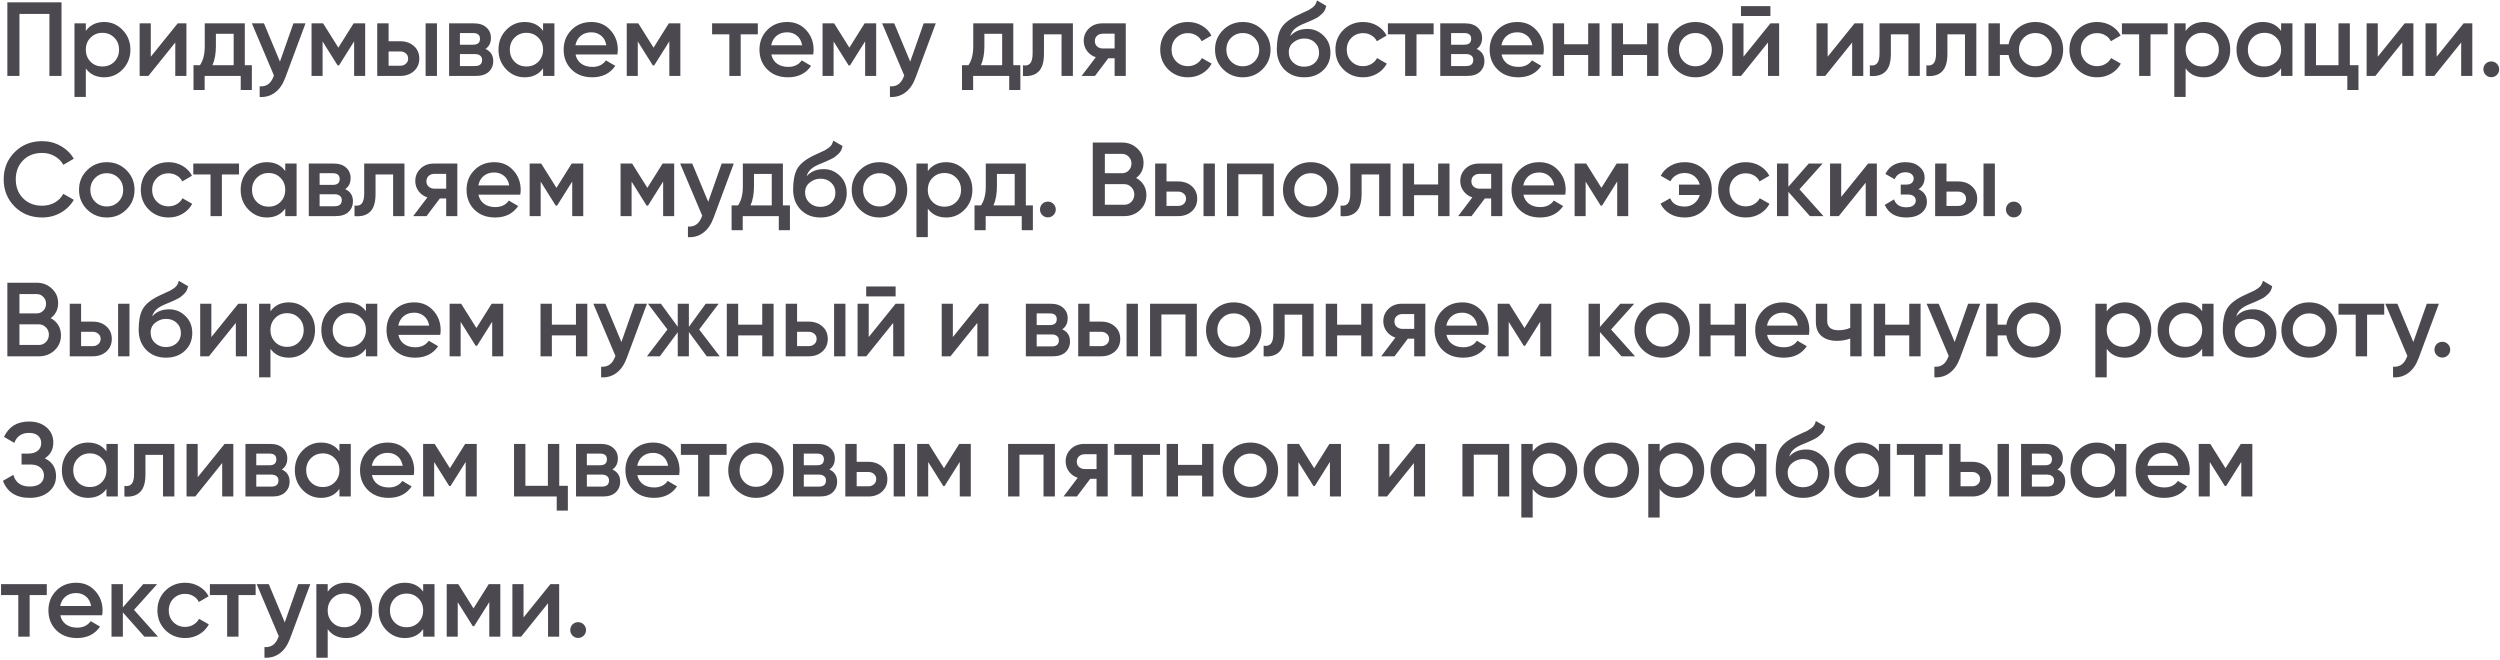 <?xml version="1.0" encoding="UTF-8"?> <svg xmlns="http://www.w3.org/2000/svg" width="428" height="113" viewBox="0 0 428 113" fill="none"> <path d="M10.53 0.4V13H8.46V2.38H3.33V13H1.26V0.4H10.53ZM17.843 3.766C19.079 3.766 20.135 4.228 21.011 5.152C21.887 6.064 22.325 7.18 22.325 8.5C22.325 9.832 21.887 10.954 21.011 11.866C20.135 12.778 19.079 13.234 17.843 13.234C16.475 13.234 15.425 12.73 14.693 11.722V16.6H12.749V4H14.693V5.296C15.425 4.276 16.475 3.766 17.843 3.766ZM15.503 10.57C16.043 11.11 16.721 11.38 17.537 11.38C18.353 11.38 19.031 11.11 19.571 10.57C20.111 10.018 20.381 9.328 20.381 8.5C20.381 7.672 20.111 6.988 19.571 6.448C19.031 5.896 18.353 5.62 17.537 5.62C16.721 5.62 16.043 5.896 15.503 6.448C14.963 6.988 14.693 7.672 14.693 8.5C14.693 9.328 14.963 10.018 15.503 10.57ZM30.423 4H31.917V13H30.009V7.276L25.401 13H23.907V4H25.815V9.706L30.423 4ZM41.912 11.164H43.118V15.412H41.21V13H35.036V15.412H33.128V11.164H34.226C34.778 10.384 35.054 9.298 35.054 7.906V4H41.912V11.164ZM36.368 11.164H40.004V5.782H36.962V7.906C36.962 9.19 36.764 10.276 36.368 11.164ZM50.232 4H52.302L48.846 13.288C48.426 14.428 47.838 15.28 47.082 15.844C46.326 16.408 45.45 16.66 44.454 16.6V14.782C45.066 14.818 45.558 14.692 45.93 14.404C46.314 14.128 46.62 13.678 46.848 13.054L46.902 12.928L43.122 4H45.192L47.928 10.552L50.232 4ZM62.517 4V13H60.627V7.078L58.035 11.2H57.801L55.227 7.096V13H53.337V4H55.318L57.928 8.158L60.538 4H62.517ZM68.507 7.06C69.467 7.06 70.253 7.336 70.865 7.888C71.477 8.428 71.783 9.142 71.783 10.03C71.783 10.906 71.477 11.62 70.865 12.172C70.253 12.724 69.467 13 68.507 13H64.583V4H66.527V7.06H68.507ZM72.863 4H74.807V13H72.863V4ZM68.525 11.254C68.909 11.254 69.227 11.14 69.479 10.912C69.743 10.684 69.875 10.39 69.875 10.03C69.875 9.658 69.743 9.364 69.479 9.148C69.227 8.92 68.909 8.806 68.525 8.806H66.527V11.254H68.525ZM83.112 8.374C84 8.782 84.444 9.472 84.444 10.444C84.444 11.2 84.186 11.818 83.67 12.298C83.166 12.766 82.44 13 81.492 13H76.884V4H81.132C82.056 4 82.77 4.234 83.274 4.702C83.79 5.158 84.048 5.752 84.048 6.484C84.048 7.336 83.736 7.966 83.112 8.374ZM80.988 5.656H78.738V7.654H80.988C81.78 7.654 82.176 7.318 82.176 6.646C82.176 5.986 81.78 5.656 80.988 5.656ZM81.312 11.308C82.128 11.308 82.536 10.954 82.536 10.246C82.536 9.934 82.428 9.694 82.212 9.526C81.996 9.346 81.696 9.256 81.312 9.256H78.738V11.308H81.312ZM92.972 4H94.916V13H92.972V11.704C92.24 12.724 91.19 13.234 89.822 13.234C88.586 13.234 87.53 12.778 86.654 11.866C85.778 10.942 85.34 9.82 85.34 8.5C85.34 7.168 85.778 6.046 86.654 5.134C87.53 4.222 88.586 3.766 89.822 3.766C91.19 3.766 92.24 4.27 92.972 5.278V4ZM88.094 10.57C88.634 11.11 89.312 11.38 90.128 11.38C90.944 11.38 91.622 11.11 92.162 10.57C92.702 10.018 92.972 9.328 92.972 8.5C92.972 7.672 92.702 6.988 92.162 6.448C91.622 5.896 90.944 5.62 90.128 5.62C89.312 5.62 88.634 5.896 88.094 6.448C87.554 6.988 87.284 7.672 87.284 8.5C87.284 9.328 87.554 10.018 88.094 10.57ZM98.532 9.328C98.676 10.012 99.006 10.54 99.522 10.912C100.038 11.272 100.668 11.452 101.412 11.452C102.444 11.452 103.218 11.08 103.734 10.336L105.336 11.272C104.448 12.58 103.134 13.234 101.394 13.234C99.93 13.234 98.748 12.79 97.848 11.902C96.948 11.002 96.498 9.868 96.498 8.5C96.498 7.156 96.942 6.034 97.83 5.134C98.718 4.222 99.858 3.766 101.25 3.766C102.57 3.766 103.65 4.228 104.49 5.152C105.342 6.076 105.768 7.198 105.768 8.518C105.768 8.722 105.744 8.992 105.696 9.328H98.532ZM98.514 7.744H103.806C103.674 7.012 103.368 6.46 102.888 6.088C102.42 5.716 101.868 5.53 101.232 5.53C100.512 5.53 99.912 5.728 99.432 6.124C98.952 6.52 98.646 7.06 98.514 7.744ZM116.479 4V13H114.589V7.078L111.997 11.2H111.763L109.189 7.096V13H107.299V4H109.279L111.889 8.158L114.499 4H116.479ZM129.741 4V5.872H126.807V13H124.863V5.872H121.911V4H129.741ZM132.054 9.328C132.198 10.012 132.528 10.54 133.044 10.912C133.56 11.272 134.19 11.452 134.934 11.452C135.966 11.452 136.74 11.08 137.256 10.336L138.858 11.272C137.97 12.58 136.656 13.234 134.916 13.234C133.452 13.234 132.27 12.79 131.37 11.902C130.47 11.002 130.02 9.868 130.02 8.5C130.02 7.156 130.464 6.034 131.352 5.134C132.24 4.222 133.38 3.766 134.772 3.766C136.092 3.766 137.172 4.228 138.012 5.152C138.864 6.076 139.29 7.198 139.29 8.518C139.29 8.722 139.266 8.992 139.218 9.328H132.054ZM132.036 7.744H137.328C137.196 7.012 136.89 6.46 136.41 6.088C135.942 5.716 135.39 5.53 134.754 5.53C134.034 5.53 133.434 5.728 132.954 6.124C132.474 6.52 132.168 7.06 132.036 7.744ZM150.001 4V13H148.111V7.078L145.519 11.2H145.285L142.711 7.096V13H140.821V4H142.801L145.411 8.158L148.021 4H150.001ZM158.133 4H160.203L156.747 13.288C156.327 14.428 155.739 15.28 154.983 15.844C154.227 16.408 153.351 16.66 152.355 16.6V14.782C152.967 14.818 153.459 14.692 153.831 14.404C154.215 14.128 154.521 13.678 154.749 13.054L154.803 12.928L151.023 4H153.093L155.829 10.552L158.133 4ZM173.478 11.164H174.684V15.412H172.776V13H166.602V15.412H164.694V11.164H165.792C166.344 10.384 166.62 9.298 166.62 7.906V4H173.478V11.164ZM167.934 11.164H171.57V5.782H168.528V7.906C168.528 9.19 168.33 10.276 167.934 11.164ZM183.679 4V13H181.735V5.872H178.729V9.22C178.729 10.648 178.417 11.662 177.793 12.262C177.169 12.862 176.281 13.108 175.129 13V11.182C175.681 11.278 176.095 11.164 176.371 10.84C176.647 10.516 176.785 9.946 176.785 9.13V4H183.679ZM192.731 4V13H190.823V9.976H189.743L187.457 13H185.171L187.601 9.796C186.977 9.592 186.473 9.232 186.089 8.716C185.717 8.2 185.531 7.624 185.531 6.988C185.531 6.16 185.825 5.458 186.413 4.882C187.013 4.294 187.781 4 188.717 4H192.731ZM188.825 8.302H190.823V5.764H188.825C188.429 5.764 188.099 5.878 187.835 6.106C187.571 6.334 187.439 6.646 187.439 7.042C187.439 7.426 187.571 7.732 187.835 7.96C188.099 8.188 188.429 8.302 188.825 8.302ZM203.381 13.234C202.025 13.234 200.891 12.778 199.979 11.866C199.079 10.954 198.629 9.832 198.629 8.5C198.629 7.156 199.079 6.034 199.979 5.134C200.891 4.222 202.025 3.766 203.381 3.766C204.257 3.766 205.055 3.976 205.775 4.396C206.495 4.816 207.035 5.38 207.395 6.088L205.721 7.06C205.517 6.628 205.205 6.292 204.785 6.052C204.377 5.8 203.903 5.674 203.363 5.674C202.571 5.674 201.905 5.944 201.365 6.484C200.837 7.024 200.573 7.696 200.573 8.5C200.573 9.304 200.837 9.976 201.365 10.516C201.905 11.056 202.571 11.326 203.363 11.326C203.891 11.326 204.365 11.2 204.785 10.948C205.217 10.696 205.541 10.36 205.757 9.94L207.431 10.894C207.047 11.614 206.495 12.184 205.775 12.604C205.055 13.024 204.257 13.234 203.381 13.234ZM212.764 13.234C211.444 13.234 210.322 12.778 209.398 11.866C208.474 10.954 208.012 9.832 208.012 8.5C208.012 7.168 208.474 6.046 209.398 5.134C210.322 4.222 211.444 3.766 212.764 3.766C214.096 3.766 215.218 4.222 216.13 5.134C217.054 6.046 217.516 7.168 217.516 8.5C217.516 9.832 217.054 10.954 216.13 11.866C215.218 12.778 214.096 13.234 212.764 13.234ZM210.766 10.534C211.306 11.074 211.972 11.344 212.764 11.344C213.556 11.344 214.222 11.074 214.762 10.534C215.302 9.994 215.572 9.316 215.572 8.5C215.572 7.684 215.302 7.006 214.762 6.466C214.222 5.926 213.556 5.656 212.764 5.656C211.972 5.656 211.306 5.926 210.766 6.466C210.226 7.006 209.956 7.684 209.956 8.5C209.956 9.316 210.226 9.994 210.766 10.534ZM223.27 13.234C221.89 13.234 220.762 12.79 219.886 11.902C219.022 11.002 218.59 9.856 218.59 8.464C218.59 6.94 218.818 5.764 219.274 4.936C219.73 4.096 220.654 3.334 222.046 2.65C222.274 2.542 222.61 2.386 223.054 2.182C223.51 1.978 223.822 1.834 223.99 1.75C224.158 1.654 224.368 1.522 224.62 1.354C224.872 1.174 225.058 0.988 225.178 0.796C225.298 0.592 225.394 0.352 225.466 0.076L227.05 0.994C227.002 1.258 226.924 1.504 226.816 1.732C226.708 1.948 226.552 2.152 226.348 2.344C226.144 2.536 225.964 2.692 225.808 2.812C225.664 2.932 225.418 3.076 225.07 3.244C224.722 3.412 224.464 3.532 224.296 3.604C224.14 3.676 223.84 3.802 223.396 3.982C222.604 4.294 222.022 4.618 221.65 4.954C221.29 5.278 221.038 5.686 220.894 6.178C221.614 5.362 222.592 4.954 223.828 4.954C224.884 4.954 225.802 5.332 226.582 6.088C227.374 6.844 227.77 7.822 227.77 9.022C227.77 10.246 227.35 11.254 226.51 12.046C225.682 12.838 224.602 13.234 223.27 13.234ZM223.252 11.416C224.008 11.416 224.626 11.194 225.106 10.75C225.586 10.294 225.826 9.718 225.826 9.022C225.826 8.314 225.586 7.732 225.106 7.276C224.638 6.82 224.026 6.592 223.27 6.592C222.598 6.592 221.992 6.808 221.452 7.24C220.912 7.66 220.642 8.224 220.642 8.932C220.642 9.652 220.894 10.246 221.398 10.714C221.902 11.182 222.52 11.416 223.252 11.416ZM233.374 13.234C232.018 13.234 230.884 12.778 229.972 11.866C229.072 10.954 228.622 9.832 228.622 8.5C228.622 7.156 229.072 6.034 229.972 5.134C230.884 4.222 232.018 3.766 233.374 3.766C234.25 3.766 235.048 3.976 235.768 4.396C236.488 4.816 237.028 5.38 237.388 6.088L235.714 7.06C235.51 6.628 235.198 6.292 234.778 6.052C234.37 5.8 233.896 5.674 233.356 5.674C232.564 5.674 231.898 5.944 231.358 6.484C230.83 7.024 230.566 7.696 230.566 8.5C230.566 9.304 230.83 9.976 231.358 10.516C231.898 11.056 232.564 11.326 233.356 11.326C233.884 11.326 234.358 11.2 234.778 10.948C235.21 10.696 235.534 10.36 235.75 9.94L237.424 10.894C237.04 11.614 236.488 12.184 235.768 12.604C235.048 13.024 234.25 13.234 233.374 13.234ZM245.438 4V5.872H242.504V13H240.56V5.872H237.608V4H245.438ZM252.801 8.374C253.689 8.782 254.133 9.472 254.133 10.444C254.133 11.2 253.875 11.818 253.359 12.298C252.855 12.766 252.129 13 251.181 13H246.573V4H250.821C251.745 4 252.459 4.234 252.963 4.702C253.479 5.158 253.737 5.752 253.737 6.484C253.737 7.336 253.425 7.966 252.801 8.374ZM250.677 5.656H248.427V7.654H250.677C251.469 7.654 251.865 7.318 251.865 6.646C251.865 5.986 251.469 5.656 250.677 5.656ZM251.001 11.308C251.817 11.308 252.225 10.954 252.225 10.246C252.225 9.934 252.117 9.694 251.901 9.526C251.685 9.346 251.385 9.256 251.001 9.256H248.427V11.308H251.001ZM257.064 9.328C257.208 10.012 257.538 10.54 258.054 10.912C258.57 11.272 259.2 11.452 259.944 11.452C260.976 11.452 261.75 11.08 262.266 10.336L263.868 11.272C262.98 12.58 261.666 13.234 259.926 13.234C258.462 13.234 257.28 12.79 256.38 11.902C255.48 11.002 255.03 9.868 255.03 8.5C255.03 7.156 255.474 6.034 256.362 5.134C257.25 4.222 258.39 3.766 259.782 3.766C261.102 3.766 262.182 4.228 263.022 5.152C263.874 6.076 264.3 7.198 264.3 8.518C264.3 8.722 264.276 8.992 264.228 9.328L257.064 9.328ZM257.046 7.744L262.338 7.744C262.206 7.012 261.9 6.46 261.42 6.088C260.952 5.716 260.4 5.53 259.764 5.53C259.044 5.53 258.444 5.728 257.964 6.124C257.484 6.52 257.178 7.06 257.046 7.744ZM271.896 4H273.84V13H271.896V9.418H267.774V13H265.83V4H267.774V7.582H271.896V4ZM281.982 4H283.926V13H281.982V9.418H277.86V13H275.916V4H277.86V7.582H281.982V4ZM290.25 13.234C288.93 13.234 287.808 12.778 286.884 11.866C285.96 10.954 285.498 9.832 285.498 8.5C285.498 7.168 285.96 6.046 286.884 5.134C287.808 4.222 288.93 3.766 290.25 3.766C291.582 3.766 292.704 4.222 293.616 5.134C294.54 6.046 295.002 7.168 295.002 8.5C295.002 9.832 294.54 10.954 293.616 11.866C292.704 12.778 291.582 13.234 290.25 13.234ZM288.252 10.534C288.792 11.074 289.458 11.344 290.25 11.344C291.042 11.344 291.708 11.074 292.248 10.534C292.788 9.994 293.058 9.316 293.058 8.5C293.058 7.684 292.788 7.006 292.248 6.466C291.708 5.926 291.042 5.656 290.25 5.656C289.458 5.656 288.792 5.926 288.252 6.466C287.712 7.006 287.442 7.684 287.442 8.5C287.442 9.316 287.712 9.994 288.252 10.534ZM298.055 2.74V1.048H303.095V2.74H298.055ZM303.095 4H304.589V13H302.681V7.276L298.073 13H296.579V4H298.487V9.706L303.095 4ZM317.501 4H318.995V13H317.087V7.276L312.479 13H310.985V4H312.893V9.706L317.501 4ZM328.667 4V13H326.723V5.872H323.717V9.22C323.717 10.648 323.405 11.662 322.781 12.262C322.157 12.862 321.269 13.108 320.117 13V11.182C320.669 11.278 321.083 11.164 321.359 10.84C321.635 10.516 321.773 9.946 321.773 9.13V4H328.667ZM338.348 4V13H336.404V5.872H333.398V9.22C333.398 10.648 333.086 11.662 332.462 12.262C331.838 12.862 330.95 13.108 329.798 13V11.182C330.35 11.278 330.764 11.164 331.04 10.84C331.316 10.516 331.454 9.946 331.454 9.13V4H338.348ZM348.461 3.766C349.781 3.766 350.903 4.222 351.827 5.134C352.751 6.046 353.213 7.168 353.213 8.5C353.213 9.832 352.751 10.954 351.827 11.866C350.903 12.778 349.781 13.234 348.461 13.234C347.297 13.234 346.289 12.88 345.437 12.172C344.597 11.452 344.075 10.534 343.871 9.418H342.377V13H340.433V4H342.377V7.582H343.871C344.075 6.466 344.597 5.554 345.437 4.846C346.289 4.126 347.297 3.766 348.461 3.766ZM346.463 10.534C347.003 11.074 347.669 11.344 348.461 11.344C349.253 11.344 349.919 11.074 350.459 10.534C350.999 9.994 351.269 9.316 351.269 8.5C351.269 7.684 350.999 7.006 350.459 6.466C349.919 5.926 349.253 5.656 348.461 5.656C347.669 5.656 347.003 5.926 346.463 6.466C345.923 7.006 345.653 7.684 345.653 8.5C345.653 9.316 345.923 9.994 346.463 10.534ZM359.038 13.234C357.682 13.234 356.548 12.778 355.636 11.866C354.736 10.954 354.286 9.832 354.286 8.5C354.286 7.156 354.736 6.034 355.636 5.134C356.548 4.222 357.682 3.766 359.038 3.766C359.914 3.766 360.712 3.976 361.432 4.396C362.152 4.816 362.692 5.38 363.052 6.088L361.378 7.06C361.174 6.628 360.862 6.292 360.442 6.052C360.034 5.8 359.56 5.674 359.02 5.674C358.228 5.674 357.562 5.944 357.022 6.484C356.494 7.024 356.23 7.696 356.23 8.5C356.23 9.304 356.494 9.976 357.022 10.516C357.562 11.056 358.228 11.326 359.02 11.326C359.548 11.326 360.022 11.2 360.442 10.948C360.874 10.696 361.198 10.36 361.414 9.94L363.088 10.894C362.704 11.614 362.152 12.184 361.432 12.604C360.712 13.024 359.914 13.234 359.038 13.234ZM371.102 4V5.872H368.168V13H366.224V5.872H363.272V4H371.102ZM377.331 3.766C378.567 3.766 379.623 4.228 380.499 5.152C381.375 6.064 381.813 7.18 381.813 8.5C381.813 9.832 381.375 10.954 380.499 11.866C379.623 12.778 378.567 13.234 377.331 13.234C375.963 13.234 374.913 12.73 374.181 11.722V16.6H372.237V4H374.181V5.296C374.913 4.276 375.963 3.766 377.331 3.766ZM374.991 10.57C375.531 11.11 376.209 11.38 377.025 11.38C377.841 11.38 378.519 11.11 379.059 10.57C379.599 10.018 379.869 9.328 379.869 8.5C379.869 7.672 379.599 6.988 379.059 6.448C378.519 5.896 377.841 5.62 377.025 5.62C376.209 5.62 375.531 5.896 374.991 6.448C374.451 6.988 374.181 7.672 374.181 8.5C374.181 9.328 374.451 10.018 374.991 10.57ZM390.523 4H392.467V13H390.523V11.704C389.791 12.724 388.741 13.234 387.373 13.234C386.137 13.234 385.081 12.778 384.205 11.866C383.329 10.942 382.891 9.82 382.891 8.5C382.891 7.168 383.329 6.046 384.205 5.134C385.081 4.222 386.137 3.766 387.373 3.766C388.741 3.766 389.791 4.27 390.523 5.278V4ZM385.645 10.57C386.185 11.11 386.863 11.38 387.679 11.38C388.495 11.38 389.173 11.11 389.713 10.57C390.253 10.018 390.523 9.328 390.523 8.5C390.523 7.672 390.253 6.988 389.713 6.448C389.173 5.896 388.495 5.62 387.679 5.62C386.863 5.62 386.185 5.896 385.645 6.448C385.105 6.988 384.835 7.672 384.835 8.5C384.835 9.328 385.105 10.018 385.645 10.57ZM402.293 11.164H403.769V15.412H401.861V13H394.553V4H396.497V11.164H400.349V4H402.293V11.164ZM411.682 4H413.176V13H411.268V7.276L406.66 13H405.166V4H407.074V9.706L411.682 4ZM421.767 4H423.261V13H421.353V7.276L416.745 13H415.251V4H417.159V9.706L421.767 4ZM427.461 12.82C427.197 13.084 426.879 13.216 426.507 13.216C426.135 13.216 425.817 13.084 425.553 12.82C425.289 12.556 425.157 12.238 425.157 11.866C425.157 11.494 425.283 11.176 425.535 10.912C425.799 10.648 426.123 10.516 426.507 10.516C426.879 10.516 427.197 10.648 427.461 10.912C427.725 11.176 427.857 11.494 427.857 11.866C427.857 12.238 427.725 12.556 427.461 12.82ZM7.218 37.234C5.322 37.234 3.75 36.61 2.502 35.362C1.254 34.102 0.63 32.548 0.63 30.7C0.63 28.852 1.254 27.304 2.502 26.056C3.75 24.796 5.322 24.166 7.218 24.166C8.358 24.166 9.408 24.436 10.368 24.976C11.34 25.516 12.096 26.248 12.636 27.172L10.836 28.216C10.5 27.592 10.008 27.1 9.36 26.74C8.724 26.368 8.01 26.182 7.218 26.182C5.874 26.182 4.782 26.608 3.942 27.46C3.114 28.312 2.7 29.392 2.7 30.7C2.7 32.008 3.114 33.088 3.942 33.94C4.782 34.792 5.874 35.218 7.218 35.218C8.01 35.218 8.73 35.038 9.378 34.678C10.026 34.306 10.512 33.808 10.836 33.184L12.636 34.21C12.108 35.134 11.358 35.872 10.386 36.424C9.426 36.964 8.37 37.234 7.218 37.234ZM18.28 37.234C16.96 37.234 15.838 36.778 14.914 35.866C13.99 34.954 13.528 33.832 13.528 32.5C13.528 31.168 13.99 30.046 14.914 29.134C15.838 28.222 16.96 27.766 18.28 27.766C19.612 27.766 20.734 28.222 21.646 29.134C22.57 30.046 23.032 31.168 23.032 32.5C23.032 33.832 22.57 34.954 21.646 35.866C20.734 36.778 19.612 37.234 18.28 37.234ZM16.282 34.534C16.822 35.074 17.488 35.344 18.28 35.344C19.072 35.344 19.738 35.074 20.278 34.534C20.818 33.994 21.088 33.316 21.088 32.5C21.088 31.684 20.818 31.006 20.278 30.466C19.738 29.926 19.072 29.656 18.28 29.656C17.488 29.656 16.822 29.926 16.282 30.466C15.742 31.006 15.472 31.684 15.472 32.5C15.472 33.316 15.742 33.994 16.282 34.534ZM28.858 37.234C27.502 37.234 26.368 36.778 25.456 35.866C24.556 34.954 24.106 33.832 24.106 32.5C24.106 31.156 24.556 30.034 25.456 29.134C26.368 28.222 27.502 27.766 28.858 27.766C29.734 27.766 30.532 27.976 31.252 28.396C31.972 28.816 32.512 29.38 32.872 30.088L31.198 31.06C30.994 30.628 30.682 30.292 30.262 30.052C29.854 29.8 29.38 29.674 28.84 29.674C28.048 29.674 27.382 29.944 26.842 30.484C26.314 31.024 26.05 31.696 26.05 32.5C26.05 33.304 26.314 33.976 26.842 34.516C27.382 35.056 28.048 35.326 28.84 35.326C29.368 35.326 29.842 35.2 30.262 34.948C30.694 34.696 31.018 34.36 31.234 33.94L32.908 34.894C32.524 35.614 31.972 36.184 31.252 36.604C30.532 37.024 29.734 37.234 28.858 37.234ZM40.921 28V29.872H37.987V37H36.043V29.872H33.091V28H40.921ZM48.833 28H50.777V37H48.833V35.704C48.101 36.724 47.051 37.234 45.683 37.234C44.447 37.234 43.391 36.778 42.515 35.866C41.639 34.942 41.201 33.82 41.201 32.5C41.201 31.168 41.639 30.046 42.515 29.134C43.391 28.222 44.447 27.766 45.683 27.766C47.051 27.766 48.101 28.27 48.833 29.278V28ZM43.955 34.57C44.495 35.11 45.173 35.38 45.989 35.38C46.805 35.38 47.483 35.11 48.023 34.57C48.563 34.018 48.833 33.328 48.833 32.5C48.833 31.672 48.563 30.988 48.023 30.448C47.483 29.896 46.805 29.62 45.989 29.62C45.173 29.62 44.495 29.896 43.955 30.448C43.415 30.988 43.145 31.672 43.145 32.5C43.145 33.328 43.415 34.018 43.955 34.57ZM59.091 32.374C59.979 32.782 60.423 33.472 60.423 34.444C60.423 35.2 60.165 35.818 59.649 36.298C59.145 36.766 58.419 37 57.471 37H52.863V28H57.111C58.035 28 58.749 28.234 59.253 28.702C59.769 29.158 60.027 29.752 60.027 30.484C60.027 31.336 59.715 31.966 59.091 32.374ZM56.967 29.656H54.717V31.654H56.967C57.759 31.654 58.155 31.318 58.155 30.646C58.155 29.986 57.759 29.656 56.967 29.656ZM57.291 35.308C58.107 35.308 58.515 34.954 58.515 34.246C58.515 33.934 58.407 33.694 58.191 33.526C57.975 33.346 57.675 33.256 57.291 33.256H54.717V35.308H57.291ZM69.244 28V37H67.3V29.872H64.294V33.22C64.294 34.648 63.982 35.662 63.358 36.262C62.734 36.862 61.846 37.108 60.694 37V35.182C61.246 35.278 61.66 35.164 61.936 34.84C62.212 34.516 62.35 33.946 62.35 33.13V28H69.244ZM78.295 28V37H76.387V33.976H75.307L73.021 37H70.735L73.165 33.796C72.541 33.592 72.037 33.232 71.653 32.716C71.281 32.2 71.095 31.624 71.095 30.988C71.095 30.16 71.389 29.458 71.977 28.882C72.577 28.294 73.345 28 74.281 28H78.295ZM74.389 32.302H76.387V29.764H74.389C73.993 29.764 73.663 29.878 73.399 30.106C73.135 30.334 73.003 30.646 73.003 31.042C73.003 31.426 73.135 31.732 73.399 31.96C73.663 32.188 73.993 32.302 74.389 32.302ZM81.908 33.328C82.052 34.012 82.382 34.54 82.898 34.912C83.414 35.272 84.044 35.452 84.788 35.452C85.82 35.452 86.594 35.08 87.11 34.336L88.712 35.272C87.824 36.58 86.51 37.234 84.77 37.234C83.306 37.234 82.124 36.79 81.224 35.902C80.324 35.002 79.874 33.868 79.874 32.5C79.874 31.156 80.318 30.034 81.206 29.134C82.094 28.222 83.234 27.766 84.626 27.766C85.946 27.766 87.026 28.228 87.866 29.152C88.718 30.076 89.144 31.198 89.144 32.518C89.144 32.722 89.12 32.992 89.072 33.328H81.908ZM81.89 31.744H87.182C87.05 31.012 86.744 30.46 86.264 30.088C85.796 29.716 85.244 29.53 84.608 29.53C83.888 29.53 83.288 29.728 82.808 30.124C82.328 30.52 82.022 31.06 81.89 31.744ZM99.854 28V37H97.964V31.078L95.372 35.2H95.138L92.564 31.096V37H90.674V28H92.654L95.264 32.158L97.874 28H99.854ZM115.42 28V37H113.53V31.078L110.938 35.2H110.704L108.13 31.096V37H106.24V28H108.22L110.83 32.158L113.44 28H115.42ZM123.552 28H125.622L122.166 37.288C121.746 38.428 121.158 39.28 120.402 39.844C119.646 40.408 118.77 40.66 117.774 40.6V38.782C118.386 38.818 118.878 38.692 119.25 38.404C119.634 38.128 119.94 37.678 120.168 37.054L120.222 36.928L116.442 28H118.512L121.248 34.552L123.552 28ZM134.032 35.164H135.238V39.412H133.33V37H127.156V39.412H125.248V35.164H126.346C126.898 34.384 127.174 33.298 127.174 31.906V28H134.032V35.164ZM128.488 35.164H132.124V29.782H129.082V31.906C129.082 33.19 128.884 34.276 128.488 35.164ZM140.462 37.234C139.082 37.234 137.954 36.79 137.078 35.902C136.214 35.002 135.782 33.856 135.782 32.464C135.782 30.94 136.01 29.764 136.466 28.936C136.922 28.096 137.846 27.334 139.238 26.65C139.466 26.542 139.802 26.386 140.246 26.182C140.702 25.978 141.014 25.834 141.182 25.75C141.35 25.654 141.56 25.522 141.812 25.354C142.064 25.174 142.25 24.988 142.37 24.796C142.49 24.592 142.586 24.352 142.658 24.076L144.242 24.994C144.194 25.258 144.116 25.504 144.008 25.732C143.9 25.948 143.744 26.152 143.54 26.344C143.336 26.536 143.156 26.692 143 26.812C142.856 26.932 142.61 27.076 142.262 27.244C141.914 27.412 141.656 27.532 141.488 27.604C141.332 27.676 141.032 27.802 140.588 27.982C139.796 28.294 139.214 28.618 138.842 28.954C138.482 29.278 138.23 29.686 138.086 30.178C138.806 29.362 139.784 28.954 141.02 28.954C142.076 28.954 142.994 29.332 143.774 30.088C144.566 30.844 144.962 31.822 144.962 33.022C144.962 34.246 144.542 35.254 143.702 36.046C142.874 36.838 141.794 37.234 140.462 37.234ZM140.444 35.416C141.2 35.416 141.818 35.194 142.298 34.75C142.778 34.294 143.018 33.718 143.018 33.022C143.018 32.314 142.778 31.732 142.298 31.276C141.83 30.82 141.218 30.592 140.462 30.592C139.79 30.592 139.184 30.808 138.644 31.24C138.104 31.66 137.834 32.224 137.834 32.932C137.834 33.652 138.086 34.246 138.59 34.714C139.094 35.182 139.712 35.416 140.444 35.416ZM150.567 37.234C149.247 37.234 148.125 36.778 147.201 35.866C146.277 34.954 145.815 33.832 145.815 32.5C145.815 31.168 146.277 30.046 147.201 29.134C148.125 28.222 149.247 27.766 150.567 27.766C151.899 27.766 153.021 28.222 153.933 29.134C154.857 30.046 155.319 31.168 155.319 32.5C155.319 33.832 154.857 34.954 153.933 35.866C153.021 36.778 151.899 37.234 150.567 37.234ZM148.569 34.534C149.109 35.074 149.775 35.344 150.567 35.344C151.359 35.344 152.025 35.074 152.565 34.534C153.105 33.994 153.375 33.316 153.375 32.5C153.375 31.684 153.105 31.006 152.565 30.466C152.025 29.926 151.359 29.656 150.567 29.656C149.775 29.656 149.109 29.926 148.569 30.466C148.029 31.006 147.759 31.684 147.759 32.5C147.759 33.316 148.029 33.994 148.569 34.534ZM161.991 27.766C163.227 27.766 164.283 28.228 165.159 29.152C166.035 30.064 166.473 31.18 166.473 32.5C166.473 33.832 166.035 34.954 165.159 35.866C164.283 36.778 163.227 37.234 161.991 37.234C160.623 37.234 159.573 36.73 158.841 35.722V40.6H156.897V28H158.841V29.296C159.573 28.276 160.623 27.766 161.991 27.766ZM159.651 34.57C160.191 35.11 160.869 35.38 161.685 35.38C162.501 35.38 163.179 35.11 163.719 34.57C164.259 34.018 164.529 33.328 164.529 32.5C164.529 31.672 164.259 30.988 163.719 30.448C163.179 29.896 162.501 29.62 161.685 29.62C160.869 29.62 160.191 29.896 159.651 30.448C159.111 30.988 158.841 31.672 158.841 32.5C158.841 33.328 159.111 34.018 159.651 34.57ZM175.623 35.164H176.829V39.412H174.921V37H168.747V39.412H166.839V35.164H167.937C168.489 34.384 168.765 33.298 168.765 31.906V28H175.623V35.164ZM170.079 35.164H173.715V29.782H170.673V31.906C170.673 33.19 170.475 34.276 170.079 35.164ZM180.352 36.82C180.088 37.084 179.77 37.216 179.398 37.216C179.026 37.216 178.708 37.084 178.444 36.82C178.18 36.556 178.048 36.238 178.048 35.866C178.048 35.494 178.174 35.176 178.426 34.912C178.69 34.648 179.014 34.516 179.398 34.516C179.77 34.516 180.088 34.648 180.352 34.912C180.616 35.176 180.748 35.494 180.748 35.866C180.748 36.238 180.616 36.556 180.352 36.82ZM194.498 30.466C195.05 30.754 195.482 31.15 195.794 31.654C196.106 32.158 196.262 32.74 196.262 33.4C196.262 34.432 195.896 35.29 195.164 35.974C194.432 36.658 193.538 37 192.482 37H187.082V24.4H192.086C193.118 24.4 193.988 24.736 194.696 25.408C195.416 26.068 195.776 26.896 195.776 27.892C195.776 28.984 195.35 29.842 194.498 30.466ZM192.086 26.344H189.152V29.656H192.086C192.542 29.656 192.926 29.5 193.238 29.188C193.55 28.864 193.706 28.468 193.706 28C193.706 27.532 193.55 27.142 193.238 26.83C192.926 26.506 192.542 26.344 192.086 26.344ZM192.482 35.056C192.962 35.056 193.364 34.888 193.688 34.552C194.024 34.204 194.192 33.784 194.192 33.292C194.192 32.8 194.024 32.386 193.688 32.05C193.364 31.702 192.962 31.528 192.482 31.528H189.152V35.056H192.482ZM201.686 31.06C202.646 31.06 203.432 31.336 204.044 31.888C204.656 32.428 204.962 33.142 204.962 34.03C204.962 34.906 204.656 35.62 204.044 36.172C203.432 36.724 202.646 37 201.686 37H197.762V28H199.706V31.06H201.686ZM206.042 28H207.986V37H206.042V28ZM201.704 35.254C202.088 35.254 202.406 35.14 202.658 34.912C202.922 34.684 203.054 34.39 203.054 34.03C203.054 33.658 202.922 33.364 202.658 33.148C202.406 32.92 202.088 32.806 201.704 32.806H199.706V35.254H201.704ZM218.073 28V37H216.129V29.836H212.007V37H210.063V28H218.073ZM224.396 37.234C223.076 37.234 221.954 36.778 221.03 35.866C220.106 34.954 219.644 33.832 219.644 32.5C219.644 31.168 220.106 30.046 221.03 29.134C221.954 28.222 223.076 27.766 224.396 27.766C225.728 27.766 226.85 28.222 227.762 29.134C228.686 30.046 229.148 31.168 229.148 32.5C229.148 33.832 228.686 34.954 227.762 35.866C226.85 36.778 225.728 37.234 224.396 37.234ZM222.398 34.534C222.938 35.074 223.604 35.344 224.396 35.344C225.188 35.344 225.854 35.074 226.394 34.534C226.934 33.994 227.204 33.316 227.204 32.5C227.204 31.684 226.934 31.006 226.394 30.466C225.854 29.926 225.188 29.656 224.396 29.656C223.604 29.656 222.938 29.926 222.398 30.466C221.858 31.006 221.588 31.684 221.588 32.5C221.588 33.316 221.858 33.994 222.398 34.534ZM238.058 28V37H236.114V29.872H233.108V33.22C233.108 34.648 232.796 35.662 232.172 36.262C231.548 36.862 230.66 37.108 229.508 37V35.182C230.06 35.278 230.474 35.164 230.75 34.84C231.026 34.516 231.164 33.946 231.164 33.13V28H238.058ZM246.21 28H248.154V37H246.21V33.418H242.088V37H240.144V28H242.088V31.582H246.21V28ZM257.195 28V37H255.287V33.976H254.207L251.921 37H249.635L252.065 33.796C251.441 33.592 250.937 33.232 250.553 32.716C250.181 32.2 249.995 31.624 249.995 30.988C249.995 30.16 250.289 29.458 250.877 28.882C251.477 28.294 252.245 28 253.181 28H257.195ZM253.289 32.302H255.287V29.764H253.289C252.893 29.764 252.563 29.878 252.299 30.106C252.035 30.334 251.903 30.646 251.903 31.042C251.903 31.426 252.035 31.732 252.299 31.96C252.563 32.188 252.893 32.302 253.289 32.302ZM260.808 33.328C260.952 34.012 261.282 34.54 261.798 34.912C262.314 35.272 262.944 35.452 263.688 35.452C264.72 35.452 265.494 35.08 266.01 34.336L267.612 35.272C266.724 36.58 265.41 37.234 263.67 37.234C262.206 37.234 261.024 36.79 260.124 35.902C259.224 35.002 258.774 33.868 258.774 32.5C258.774 31.156 259.218 30.034 260.106 29.134C260.994 28.222 262.134 27.766 263.526 27.766C264.846 27.766 265.926 28.228 266.766 29.152C267.618 30.076 268.044 31.198 268.044 32.518C268.044 32.722 268.02 32.992 267.972 33.328H260.808ZM260.79 31.744H266.082C265.95 31.012 265.644 30.46 265.164 30.088C264.696 29.716 264.144 29.53 263.508 29.53C262.788 29.53 262.188 29.728 261.708 30.124C261.228 30.52 260.922 31.06 260.79 31.744ZM278.754 28V37H276.864V31.078L274.272 35.2H274.038L271.464 31.096V37H269.574V28H271.554L274.164 32.158L276.774 28H278.754ZM288.416 27.766C289.784 27.766 290.9 28.21 291.764 29.098C292.628 29.974 293.06 31.108 293.06 32.5C293.06 33.88 292.622 35.014 291.746 35.902C290.882 36.79 289.766 37.234 288.398 37.234C287.45 37.234 286.616 37.024 285.896 36.604C285.176 36.172 284.636 35.596 284.276 34.876L285.932 33.94C286.328 34.888 287.156 35.362 288.416 35.362C289.052 35.362 289.598 35.182 290.054 34.822C290.522 34.45 290.84 33.97 291.008 33.382H287.444V31.6H291.008C290.84 31 290.528 30.52 290.072 30.16C289.616 29.8 289.07 29.62 288.434 29.62C287.858 29.62 287.354 29.752 286.922 30.016C286.502 30.268 286.19 30.61 285.986 31.042L284.312 30.088C284.696 29.368 285.248 28.804 285.968 28.396C286.688 27.976 287.504 27.766 288.416 27.766ZM298.894 37.234C297.538 37.234 296.404 36.778 295.492 35.866C294.592 34.954 294.142 33.832 294.142 32.5C294.142 31.156 294.592 30.034 295.492 29.134C296.404 28.222 297.538 27.766 298.894 27.766C299.77 27.766 300.568 27.976 301.288 28.396C302.008 28.816 302.548 29.38 302.908 30.088L301.234 31.06C301.03 30.628 300.718 30.292 300.298 30.052C299.89 29.8 299.416 29.674 298.876 29.674C298.084 29.674 297.418 29.944 296.878 30.484C296.35 31.024 296.086 31.696 296.086 32.5C296.086 33.304 296.35 33.976 296.878 34.516C297.418 35.056 298.084 35.326 298.876 35.326C299.404 35.326 299.878 35.2 300.298 34.948C300.73 34.696 301.054 34.36 301.27 33.94L302.944 34.894C302.56 35.614 302.008 36.184 301.288 36.604C300.568 37.024 299.77 37.234 298.894 37.234ZM312.178 37H309.856L306.166 32.842V37H304.222V28H306.166V31.978L309.658 28H312.034L308.074 32.41L312.178 37ZM319.821 28H321.315V37H319.407V31.276L314.799 37H313.305V28H315.213V33.706L319.821 28ZM328.449 32.392C329.409 32.824 329.889 33.538 329.889 34.534C329.889 35.302 329.577 35.944 328.953 36.46C328.329 36.976 327.459 37.234 326.343 37.234C324.531 37.234 323.307 36.514 322.671 35.074L324.255 34.138C324.579 35.038 325.281 35.488 326.361 35.488C326.865 35.488 327.261 35.386 327.549 35.182C327.837 34.966 327.981 34.684 327.981 34.336C327.981 34.024 327.867 33.778 327.639 33.598C327.411 33.406 327.093 33.31 326.685 33.31H325.407V31.6H326.361C326.757 31.6 327.063 31.51 327.279 31.33C327.507 31.138 327.621 30.88 327.621 30.556C327.621 30.244 327.495 29.992 327.243 29.8C326.991 29.596 326.655 29.494 326.235 29.494C325.335 29.494 324.711 29.89 324.363 30.682L322.779 29.782C323.451 28.438 324.591 27.766 326.199 27.766C327.207 27.766 328.005 28.024 328.593 28.54C329.193 29.044 329.493 29.662 329.493 30.394C329.493 31.294 329.145 31.96 328.449 32.392ZM335.221 31.06C336.181 31.06 336.967 31.336 337.579 31.888C338.191 32.428 338.497 33.142 338.497 34.03C338.497 34.906 338.191 35.62 337.579 36.172C336.967 36.724 336.181 37 335.221 37H331.297V28H333.241V31.06H335.221ZM339.577 28H341.521V37H339.577V28ZM335.239 35.254C335.623 35.254 335.941 35.14 336.193 34.912C336.457 34.684 336.589 34.39 336.589 34.03C336.589 33.658 336.457 33.364 336.193 33.148C335.941 32.92 335.623 32.806 335.239 32.806H333.241V35.254H335.239ZM345.721 36.82C345.457 37.084 345.139 37.216 344.767 37.216C344.395 37.216 344.077 37.084 343.813 36.82C343.549 36.556 343.417 36.238 343.417 35.866C343.417 35.494 343.543 35.176 343.795 34.912C344.059 34.648 344.383 34.516 344.767 34.516C345.139 34.516 345.457 34.648 345.721 34.912C345.985 35.176 346.117 35.494 346.117 35.866C346.117 36.238 345.985 36.556 345.721 36.82ZM8.676 54.466C9.228 54.754 9.66 55.15 9.972 55.654C10.284 56.158 10.44 56.74 10.44 57.4C10.44 58.432 10.074 59.29 9.342 59.974C8.61 60.658 7.716 61 6.66 61H1.26V48.4H6.264C7.296 48.4 8.166 48.736 8.874 49.408C9.594 50.068 9.954 50.896 9.954 51.892C9.954 52.984 9.528 53.842 8.676 54.466ZM6.264 50.344H3.33V53.656H6.264C6.72 53.656 7.104 53.5 7.416 53.188C7.728 52.864 7.884 52.468 7.884 52C7.884 51.532 7.728 51.142 7.416 50.83C7.104 50.506 6.72 50.344 6.264 50.344ZM6.66 59.056C7.14 59.056 7.542 58.888 7.866 58.552C8.202 58.204 8.37 57.784 8.37 57.292C8.37 56.8 8.202 56.386 7.866 56.05C7.542 55.702 7.14 55.528 6.66 55.528H3.33L3.33 59.056H6.66ZM15.864 55.06C16.824 55.06 17.61 55.336 18.222 55.888C18.834 56.428 19.14 57.142 19.14 58.03C19.14 58.906 18.834 59.62 18.222 60.172C17.61 60.724 16.824 61 15.864 61H11.94V52H13.884V55.06H15.864ZM20.22 52H22.164V61H20.22V52ZM15.882 59.254C16.266 59.254 16.584 59.14 16.836 58.912C17.1 58.684 17.232 58.39 17.232 58.03C17.232 57.658 17.1 57.364 16.836 57.148C16.584 56.92 16.266 56.806 15.882 56.806H13.884V59.254H15.882ZM28.417 61.234C27.037 61.234 25.909 60.79 25.033 59.902C24.169 59.002 23.737 57.856 23.737 56.464C23.737 54.94 23.965 53.764 24.421 52.936C24.877 52.096 25.801 51.334 27.193 50.65C27.421 50.542 27.757 50.386 28.201 50.182C28.657 49.978 28.969 49.834 29.137 49.75C29.305 49.654 29.515 49.522 29.767 49.354C30.019 49.174 30.205 48.988 30.325 48.796C30.445 48.592 30.541 48.352 30.613 48.076L32.197 48.994C32.149 49.258 32.071 49.504 31.963 49.732C31.855 49.948 31.699 50.152 31.495 50.344C31.291 50.536 31.111 50.692 30.955 50.812C30.811 50.932 30.565 51.076 30.217 51.244C29.869 51.412 29.611 51.532 29.443 51.604C29.287 51.676 28.987 51.802 28.543 51.982C27.751 52.294 27.169 52.618 26.797 52.954C26.437 53.278 26.185 53.686 26.041 54.178C26.761 53.362 27.739 52.954 28.975 52.954C30.031 52.954 30.949 53.332 31.729 54.088C32.521 54.844 32.917 55.822 32.917 57.022C32.917 58.246 32.497 59.254 31.657 60.046C30.829 60.838 29.749 61.234 28.417 61.234ZM28.399 59.416C29.155 59.416 29.773 59.194 30.253 58.75C30.733 58.294 30.973 57.718 30.973 57.022C30.973 56.314 30.733 55.732 30.253 55.276C29.785 54.82 29.173 54.592 28.417 54.592C27.745 54.592 27.139 54.808 26.599 55.24C26.059 55.66 25.789 56.224 25.789 56.932C25.789 57.652 26.041 58.246 26.545 58.714C27.049 59.182 27.667 59.416 28.399 59.416ZM40.79 52H42.284V61H40.376V55.276L35.768 61H34.274V52H36.182V57.706L40.79 52ZM49.453 51.766C50.689 51.766 51.745 52.228 52.621 53.152C53.497 54.064 53.935 55.18 53.935 56.5C53.935 57.832 53.497 58.954 52.621 59.866C51.745 60.778 50.689 61.234 49.453 61.234C48.085 61.234 47.035 60.73 46.303 59.722V64.6H44.359V52H46.303V53.296C47.035 52.276 48.085 51.766 49.453 51.766ZM47.113 58.57C47.653 59.11 48.331 59.38 49.147 59.38C49.963 59.38 50.641 59.11 51.181 58.57C51.721 58.018 51.991 57.328 51.991 56.5C51.991 55.672 51.721 54.988 51.181 54.448C50.641 53.896 49.963 53.62 49.147 53.62C48.331 53.62 47.653 53.896 47.113 54.448C46.573 54.988 46.303 55.672 46.303 56.5C46.303 57.328 46.573 58.018 47.113 58.57ZM62.645 52H64.589V61H62.645V59.704C61.913 60.724 60.863 61.234 59.495 61.234C58.259 61.234 57.203 60.778 56.327 59.866C55.451 58.942 55.013 57.82 55.013 56.5C55.013 55.168 55.451 54.046 56.327 53.134C57.203 52.222 58.259 51.766 59.495 51.766C60.863 51.766 61.913 52.27 62.645 53.278V52ZM57.767 58.57C58.307 59.11 58.985 59.38 59.801 59.38C60.617 59.38 61.295 59.11 61.835 58.57C62.375 58.018 62.645 57.328 62.645 56.5C62.645 55.672 62.375 54.988 61.835 54.448C61.295 53.896 60.617 53.62 59.801 53.62C58.985 53.62 58.307 53.896 57.767 54.448C57.227 54.988 56.957 55.672 56.957 56.5C56.957 57.328 57.227 58.018 57.767 58.57ZM68.205 57.328C68.349 58.012 68.679 58.54 69.195 58.912C69.711 59.272 70.341 59.452 71.085 59.452C72.117 59.452 72.891 59.08 73.407 58.336L75.009 59.272C74.121 60.58 72.807 61.234 71.067 61.234C69.603 61.234 68.421 60.79 67.521 59.902C66.621 59.002 66.171 57.868 66.171 56.5C66.171 55.156 66.615 54.034 67.503 53.134C68.391 52.222 69.531 51.766 70.923 51.766C72.243 51.766 73.323 52.228 74.163 53.152C75.015 54.076 75.441 55.198 75.441 56.518C75.441 56.722 75.417 56.992 75.369 57.328H68.205ZM68.187 55.744H73.479C73.347 55.012 73.041 54.46 72.561 54.088C72.093 53.716 71.541 53.53 70.905 53.53C70.185 53.53 69.585 53.728 69.105 54.124C68.625 54.52 68.319 55.06 68.187 55.744ZM86.152 52V61H84.262V55.078L81.67 59.2H81.436L78.862 55.096V61H76.972V52H78.952L81.562 56.158L84.172 52H86.152ZM98.603 52H100.547V61H98.603V57.418H94.481V61H92.537V52H94.481V55.582H98.603V52ZM108.689 52H110.759L107.303 61.288C106.883 62.428 106.295 63.28 105.539 63.844C104.783 64.408 103.907 64.66 102.911 64.6V62.782C103.523 62.818 104.015 62.692 104.387 62.404C104.771 62.128 105.077 61.678 105.305 61.054L105.359 60.928L101.579 52H103.649L106.385 58.552L108.689 52ZM123.211 61H120.997L117.937 56.842V61H116.029V56.878L112.969 61H110.755L114.265 56.41L110.935 52H113.149L116.029 55.942V52H117.937V55.96L120.817 52H123.031L119.701 56.41L123.211 61ZM130.495 52H132.439V61H130.495V57.418H126.373V61H124.429V52H126.373V55.582H130.495V52ZM138.439 55.06C139.399 55.06 140.185 55.336 140.797 55.888C141.409 56.428 141.715 57.142 141.715 58.03C141.715 58.906 141.409 59.62 140.797 60.172C140.185 60.724 139.399 61 138.439 61H134.515V52H136.459V55.06H138.439ZM142.795 52H144.739V61H142.795V52ZM138.457 59.254C138.841 59.254 139.159 59.14 139.411 58.912C139.675 58.684 139.807 58.39 139.807 58.03C139.807 57.658 139.675 57.364 139.411 57.148C139.159 56.92 138.841 56.806 138.457 56.806H136.459V59.254H138.457ZM148.291 50.74V49.048H153.331V50.74H148.291ZM153.331 52H154.825V61H152.917V55.276L148.309 61H146.815V52H148.723V57.706L153.331 52ZM167.737 52H169.231V61H167.323V55.276L162.715 61H161.221V52H163.129V57.706L167.737 52ZM181.854 56.374C182.742 56.782 183.186 57.472 183.186 58.444C183.186 59.2 182.928 59.818 182.412 60.298C181.908 60.766 181.182 61 180.234 61H175.626V52H179.874C180.798 52 181.512 52.234 182.016 52.702C182.532 53.158 182.79 53.752 182.79 54.484C182.79 55.336 182.478 55.966 181.854 56.374ZM179.73 53.656H177.48V55.654H179.73C180.522 55.654 180.918 55.318 180.918 54.646C180.918 53.986 180.522 53.656 179.73 53.656ZM180.054 59.308C180.87 59.308 181.278 58.954 181.278 58.246C181.278 57.934 181.17 57.694 180.954 57.526C180.738 57.346 180.438 57.256 180.054 57.256H177.48V59.308H180.054ZM188.511 55.06C189.471 55.06 190.257 55.336 190.869 55.888C191.481 56.428 191.787 57.142 191.787 58.03C191.787 58.906 191.481 59.62 190.869 60.172C190.257 60.724 189.471 61 188.511 61H184.587V52H186.531V55.06H188.511ZM192.867 52H194.811V61H192.867V52ZM188.529 59.254C188.913 59.254 189.231 59.14 189.483 58.912C189.747 58.684 189.879 58.39 189.879 58.03C189.879 57.658 189.747 57.364 189.483 57.148C189.231 56.92 188.913 56.806 188.529 56.806H186.531V59.254H188.529ZM204.898 52V61H202.954V53.836H198.832V61H196.888V52H204.898ZM211.221 61.234C209.901 61.234 208.779 60.778 207.855 59.866C206.931 58.954 206.469 57.832 206.469 56.5C206.469 55.168 206.931 54.046 207.855 53.134C208.779 52.222 209.901 51.766 211.221 51.766C212.553 51.766 213.675 52.222 214.587 53.134C215.511 54.046 215.973 55.168 215.973 56.5C215.973 57.832 215.511 58.954 214.587 59.866C213.675 60.778 212.553 61.234 211.221 61.234ZM209.223 58.534C209.763 59.074 210.429 59.344 211.221 59.344C212.013 59.344 212.679 59.074 213.219 58.534C213.759 57.994 214.029 57.316 214.029 56.5C214.029 55.684 213.759 55.006 213.219 54.466C212.679 53.926 212.013 53.656 211.221 53.656C210.429 53.656 209.763 53.926 209.223 54.466C208.683 55.006 208.413 55.684 208.413 56.5C208.413 57.316 208.683 57.994 209.223 58.534ZM224.883 52V61H222.939V53.872H219.933V57.22C219.933 58.648 219.621 59.662 218.997 60.262C218.373 60.862 217.485 61.108 216.333 61V59.182C216.885 59.278 217.299 59.164 217.575 58.84C217.851 58.516 217.989 57.946 217.989 57.13V52H224.883ZM233.035 52H234.979V61H233.035V57.418H228.913V61H226.969V52H228.913V55.582H233.035V52ZM244.02 52V61H242.112V57.976H241.032L238.746 61H236.46L238.89 57.796C238.266 57.592 237.762 57.232 237.378 56.716C237.006 56.2 236.82 55.624 236.82 54.988C236.82 54.16 237.114 53.458 237.702 52.882C238.302 52.294 239.07 52 240.006 52H244.02ZM240.114 56.302H242.112V53.764H240.114C239.718 53.764 239.388 53.878 239.124 54.106C238.86 54.334 238.728 54.646 238.728 55.042C238.728 55.426 238.86 55.732 239.124 55.96C239.388 56.188 239.718 56.302 240.114 56.302ZM247.633 57.328C247.777 58.012 248.107 58.54 248.623 58.912C249.139 59.272 249.769 59.452 250.513 59.452C251.545 59.452 252.319 59.08 252.835 58.336L254.437 59.272C253.549 60.58 252.235 61.234 250.495 61.234C249.031 61.234 247.849 60.79 246.949 59.902C246.049 59.002 245.599 57.868 245.599 56.5C245.599 55.156 246.043 54.034 246.931 53.134C247.819 52.222 248.959 51.766 250.351 51.766C251.671 51.766 252.751 52.228 253.591 53.152C254.443 54.076 254.869 55.198 254.869 56.518C254.869 56.722 254.845 56.992 254.797 57.328H247.633ZM247.615 55.744H252.907C252.775 55.012 252.469 54.46 251.989 54.088C251.521 53.716 250.969 53.53 250.333 53.53C249.613 53.53 249.013 53.728 248.533 54.124C248.053 54.52 247.747 55.06 247.615 55.744ZM265.579 52V61H263.689V55.078L261.097 59.2H260.863L258.289 55.096V61H256.399V52H258.379L260.989 56.158L263.599 52H265.579ZM279.921 61H277.599L273.909 56.842V61H271.965V52H273.909V55.978L277.401 52H279.777L275.817 56.41L279.921 61ZM284.576 61.234C283.256 61.234 282.134 60.778 281.21 59.866C280.286 58.954 279.824 57.832 279.824 56.5C279.824 55.168 280.286 54.046 281.21 53.134C282.134 52.222 283.256 51.766 284.576 51.766C285.908 51.766 287.03 52.222 287.942 53.134C288.866 54.046 289.328 55.168 289.328 56.5C289.328 57.832 288.866 58.954 287.942 59.866C287.03 60.778 285.908 61.234 284.576 61.234ZM282.578 58.534C283.118 59.074 283.784 59.344 284.576 59.344C285.368 59.344 286.034 59.074 286.574 58.534C287.114 57.994 287.384 57.316 287.384 56.5C287.384 55.684 287.114 55.006 286.574 54.466C286.034 53.926 285.368 53.656 284.576 53.656C283.784 53.656 283.118 53.926 282.578 54.466C282.038 55.006 281.768 55.684 281.768 56.5C281.768 57.316 282.038 57.994 282.578 58.534ZM296.972 52H298.916V61H296.972V57.418H292.85V61H290.906V52H292.85V55.582H296.972V52ZM302.522 57.328C302.666 58.012 302.996 58.54 303.512 58.912C304.028 59.272 304.658 59.452 305.402 59.452C306.434 59.452 307.208 59.08 307.724 58.336L309.326 59.272C308.438 60.58 307.124 61.234 305.384 61.234C303.92 61.234 302.738 60.79 301.838 59.902C300.938 59.002 300.488 57.868 300.488 56.5C300.488 55.156 300.932 54.034 301.82 53.134C302.708 52.222 303.848 51.766 305.24 51.766C306.56 51.766 307.64 52.228 308.48 53.152C309.332 54.076 309.758 55.198 309.758 56.518C309.758 56.722 309.734 56.992 309.686 57.328H302.522ZM302.504 55.744H307.796C307.664 55.012 307.358 54.46 306.878 54.088C306.41 53.716 305.858 53.53 305.222 53.53C304.502 53.53 303.902 53.728 303.422 54.124C302.942 54.52 302.636 55.06 302.504 55.744ZM316.76 52H318.704V61H316.76V57.958C316.04 58.222 315.284 58.354 314.492 58.354C313.376 58.354 312.494 58.078 311.846 57.526C311.198 56.974 310.874 56.164 310.874 55.096V52H312.818V54.916C312.818 55.996 313.46 56.536 314.744 56.536C315.5 56.536 316.172 56.398 316.76 56.122V52ZM326.86 52H328.804V61H326.86V57.418H322.738V61H320.794V52H322.738V55.582H326.86V52ZM336.945 52H339.015L335.559 61.288C335.139 62.428 334.551 63.28 333.795 63.844C333.039 64.408 332.163 64.66 331.167 64.6V62.782C331.779 62.818 332.271 62.692 332.643 62.404C333.027 62.128 333.333 61.678 333.561 61.054L333.615 60.928L329.835 52H331.905L334.641 58.552L336.945 52ZM348.079 51.766C349.399 51.766 350.521 52.222 351.445 53.134C352.369 54.046 352.831 55.168 352.831 56.5C352.831 57.832 352.369 58.954 351.445 59.866C350.521 60.778 349.399 61.234 348.079 61.234C346.915 61.234 345.907 60.88 345.055 60.172C344.215 59.452 343.693 58.534 343.489 57.418H341.995V61H340.051V52H341.995V55.582H343.489C343.693 54.466 344.215 53.554 345.055 52.846C345.907 52.126 346.915 51.766 348.079 51.766ZM346.081 58.534C346.621 59.074 347.287 59.344 348.079 59.344C348.871 59.344 349.537 59.074 350.077 58.534C350.617 57.994 350.887 57.316 350.887 56.5C350.887 55.684 350.617 55.006 350.077 54.466C349.537 53.926 348.871 53.656 348.079 53.656C347.287 53.656 346.621 53.926 346.081 54.466C345.541 55.006 345.271 55.684 345.271 56.5C345.271 57.316 345.541 57.994 346.081 58.534ZM363.822 51.766C365.058 51.766 366.114 52.228 366.99 53.152C367.866 54.064 368.304 55.18 368.304 56.5C368.304 57.832 367.866 58.954 366.99 59.866C366.114 60.778 365.058 61.234 363.822 61.234C362.454 61.234 361.404 60.73 360.672 59.722V64.6H358.728V52H360.672V53.296C361.404 52.276 362.454 51.766 363.822 51.766ZM361.482 58.57C362.022 59.11 362.7 59.38 363.516 59.38C364.332 59.38 365.01 59.11 365.55 58.57C366.09 58.018 366.36 57.328 366.36 56.5C366.36 55.672 366.09 54.988 365.55 54.448C365.01 53.896 364.332 53.62 363.516 53.62C362.7 53.62 362.022 53.896 361.482 54.448C360.942 54.988 360.672 55.672 360.672 56.5C360.672 57.328 360.942 58.018 361.482 58.57ZM377.014 52H378.958V61H377.014V59.704C376.282 60.724 375.232 61.234 373.864 61.234C372.628 61.234 371.572 60.778 370.696 59.866C369.82 58.942 369.382 57.82 369.382 56.5C369.382 55.168 369.82 54.046 370.696 53.134C371.572 52.222 372.628 51.766 373.864 51.766C375.232 51.766 376.282 52.27 377.014 53.278V52ZM372.136 58.57C372.676 59.11 373.354 59.38 374.17 59.38C374.986 59.38 375.664 59.11 376.204 58.57C376.744 58.018 377.014 57.328 377.014 56.5C377.014 55.672 376.744 54.988 376.204 54.448C375.664 53.896 374.986 53.62 374.17 53.62C373.354 53.62 372.676 53.896 372.136 54.448C371.596 54.988 371.326 55.672 371.326 56.5C371.326 57.328 371.596 58.018 372.136 58.57ZM385.22 61.234C383.84 61.234 382.712 60.79 381.836 59.902C380.972 59.002 380.54 57.856 380.54 56.464C380.54 54.94 380.768 53.764 381.224 52.936C381.68 52.096 382.604 51.334 383.996 50.65C384.224 50.542 384.56 50.386 385.004 50.182C385.46 49.978 385.772 49.834 385.94 49.75C386.108 49.654 386.318 49.522 386.57 49.354C386.822 49.174 387.008 48.988 387.128 48.796C387.248 48.592 387.344 48.352 387.416 48.076L389 48.994C388.952 49.258 388.874 49.504 388.766 49.732C388.658 49.948 388.502 50.152 388.298 50.344C388.094 50.536 387.914 50.692 387.758 50.812C387.614 50.932 387.368 51.076 387.02 51.244C386.672 51.412 386.414 51.532 386.246 51.604C386.09 51.676 385.79 51.802 385.346 51.982C384.554 52.294 383.972 52.618 383.6 52.954C383.24 53.278 382.988 53.686 382.844 54.178C383.564 53.362 384.542 52.954 385.778 52.954C386.834 52.954 387.752 53.332 388.532 54.088C389.324 54.844 389.72 55.822 389.72 57.022C389.72 58.246 389.3 59.254 388.46 60.046C387.632 60.838 386.552 61.234 385.22 61.234ZM385.202 59.416C385.958 59.416 386.576 59.194 387.056 58.75C387.536 58.294 387.776 57.718 387.776 57.022C387.776 56.314 387.536 55.732 387.056 55.276C386.588 54.82 385.976 54.592 385.22 54.592C384.548 54.592 383.942 54.808 383.402 55.24C382.862 55.66 382.592 56.224 382.592 56.932C382.592 57.652 382.844 58.246 383.348 58.714C383.852 59.182 384.47 59.416 385.202 59.416ZM395.325 61.234C394.005 61.234 392.883 60.778 391.959 59.866C391.035 58.954 390.573 57.832 390.573 56.5C390.573 55.168 391.035 54.046 391.959 53.134C392.883 52.222 394.005 51.766 395.325 51.766C396.657 51.766 397.779 52.222 398.691 53.134C399.615 54.046 400.077 55.168 400.077 56.5C400.077 57.832 399.615 58.954 398.691 59.866C397.779 60.778 396.657 61.234 395.325 61.234ZM393.327 58.534C393.867 59.074 394.533 59.344 395.325 59.344C396.117 59.344 396.783 59.074 397.323 58.534C397.863 57.994 398.133 57.316 398.133 56.5C398.133 55.684 397.863 55.006 397.323 54.466C396.783 53.926 396.117 53.656 395.325 53.656C394.533 53.656 393.867 53.926 393.327 54.466C392.787 55.006 392.517 55.684 392.517 56.5C392.517 57.316 392.787 57.994 393.327 58.534ZM408.179 52V53.872H405.245V61H403.301V53.872H400.349V52H408.179ZM415.468 52H417.538L414.082 61.288C413.662 62.428 413.074 63.28 412.318 63.844C411.562 64.408 410.686 64.66 409.69 64.6V62.782C410.302 62.818 410.794 62.692 411.166 62.404C411.55 62.128 411.856 61.678 412.084 61.054L412.138 60.928L408.358 52H410.428L413.164 58.552L415.468 52ZM419.081 60.82C418.817 61.084 418.499 61.216 418.127 61.216C417.755 61.216 417.437 61.084 417.173 60.82C416.909 60.556 416.777 60.238 416.777 59.866C416.777 59.494 416.903 59.176 417.155 58.912C417.419 58.648 417.743 58.516 418.127 58.516C418.499 58.516 418.817 58.648 419.081 58.912C419.345 59.176 419.477 59.494 419.477 59.866C419.477 60.238 419.345 60.556 419.081 60.82ZM7.668 78.466C8.952 79.078 9.594 80.092 9.594 81.508C9.594 82.612 9.174 83.512 8.334 84.208C7.506 84.892 6.42 85.234 5.076 85.234C2.772 85.234 1.248 84.262 0.504 82.318L2.286 81.292C2.658 82.624 3.588 83.29 5.076 83.29C5.868 83.29 6.474 83.122 6.894 82.786C7.314 82.438 7.524 81.976 7.524 81.4C7.524 80.836 7.32 80.386 6.912 80.05C6.516 79.702 5.952 79.528 5.22 79.528H3.69V77.656H4.806C5.514 77.656 6.066 77.494 6.462 77.17C6.858 76.846 7.056 76.414 7.056 75.874C7.056 75.334 6.876 74.908 6.516 74.596C6.156 74.272 5.64 74.11 4.968 74.11C3.72 74.11 2.88 74.68 2.448 75.82L0.684 74.794C1.5 73.042 2.928 72.166 4.968 72.166C6.204 72.166 7.206 72.502 7.974 73.174C8.742 73.834 9.126 74.698 9.126 75.766C9.126 76.954 8.64 77.854 7.668 78.466ZM18.225 76H20.169V85H18.225V83.704C17.493 84.724 16.443 85.234 15.075 85.234C13.839 85.234 12.783 84.778 11.907 83.866C11.031 82.942 10.593 81.82 10.593 80.5C10.593 79.168 11.031 78.046 11.907 77.134C12.783 76.222 13.839 75.766 15.075 75.766C16.443 75.766 17.493 76.27 18.225 77.278V76ZM13.347 82.57C13.887 83.11 14.565 83.38 15.381 83.38C16.197 83.38 16.875 83.11 17.415 82.57C17.955 82.018 18.225 81.328 18.225 80.5C18.225 79.672 17.955 78.988 17.415 78.448C16.875 77.896 16.197 77.62 15.381 77.62C14.565 77.62 13.887 77.896 13.347 78.448C12.807 78.988 12.537 79.672 12.537 80.5C12.537 81.328 12.807 82.018 13.347 82.57ZM29.851 76V85H27.907V77.872H24.901V81.22C24.901 82.648 24.588 83.662 23.965 84.262C23.34 84.862 22.453 85.108 21.3 85V83.182C21.852 83.278 22.267 83.164 22.543 82.84C22.819 82.516 22.956 81.946 22.956 81.13V76H29.851ZM38.452 76H39.946V85H38.038V79.276L33.43 85H31.936V76H33.844V81.706L38.452 76ZM48.249 80.374C49.137 80.782 49.581 81.472 49.581 82.444C49.581 83.2 49.323 83.818 48.807 84.298C48.303 84.766 47.577 85 46.629 85H42.021V76H46.269C47.193 76 47.907 76.234 48.411 76.702C48.927 77.158 49.185 77.752 49.185 78.484C49.185 79.336 48.873 79.966 48.249 80.374ZM46.125 77.656H43.875V79.654H46.125C46.917 79.654 47.313 79.318 47.313 78.646C47.313 77.986 46.917 77.656 46.125 77.656ZM46.449 83.308C47.265 83.308 47.673 82.954 47.673 82.246C47.673 81.934 47.565 81.694 47.349 81.526C47.133 81.346 46.833 81.256 46.449 81.256H43.875V83.308H46.449ZM58.11 76H60.054V85H58.11V83.704C57.378 84.724 56.328 85.234 54.96 85.234C53.724 85.234 52.668 84.778 51.792 83.866C50.916 82.942 50.478 81.82 50.478 80.5C50.478 79.168 50.916 78.046 51.792 77.134C52.668 76.222 53.724 75.766 54.96 75.766C56.328 75.766 57.378 76.27 58.11 77.278V76ZM53.232 82.57C53.772 83.11 54.45 83.38 55.266 83.38C56.082 83.38 56.76 83.11 57.3 82.57C57.84 82.018 58.11 81.328 58.11 80.5C58.11 79.672 57.84 78.988 57.3 78.448C56.76 77.896 56.082 77.62 55.266 77.62C54.45 77.62 53.772 77.896 53.232 78.448C52.692 78.988 52.422 79.672 52.422 80.5C52.422 81.328 52.692 82.018 53.232 82.57ZM63.67 81.328C63.814 82.012 64.144 82.54 64.66 82.912C65.176 83.272 65.806 83.452 66.55 83.452C67.582 83.452 68.356 83.08 68.872 82.336L70.474 83.272C69.586 84.58 68.272 85.234 66.532 85.234C65.068 85.234 63.886 84.79 62.986 83.902C62.086 83.002 61.636 81.868 61.636 80.5C61.636 79.156 62.08 78.034 62.968 77.134C63.856 76.222 64.996 75.766 66.388 75.766C67.708 75.766 68.788 76.228 69.628 77.152C70.48 78.076 70.906 79.198 70.906 80.518C70.906 80.722 70.882 80.992 70.834 81.328H63.67ZM63.652 79.744H68.944C68.812 79.012 68.506 78.46 68.026 78.088C67.558 77.716 67.006 77.53 66.37 77.53C65.65 77.53 65.05 77.728 64.57 78.124C64.09 78.52 63.784 79.06 63.652 79.744ZM81.617 76V85H79.727V79.078L77.135 83.2H76.9L74.326 79.096V85H72.436V76H74.416L77.026 80.158L79.636 76H81.617ZM95.742 83.164H97.218V87.412H95.31V85H88.002V76H89.946V83.164H93.798V76H95.742V83.164ZM104.843 80.374C105.731 80.782 106.175 81.472 106.175 82.444C106.175 83.2 105.917 83.818 105.401 84.298C104.897 84.766 104.171 85 103.223 85H98.615V76H102.863C103.787 76 104.501 76.234 105.005 76.702C105.521 77.158 105.779 77.752 105.779 78.484C105.779 79.336 105.467 79.966 104.843 80.374ZM102.719 77.656H100.469V79.654H102.719C103.511 79.654 103.907 79.318 103.907 78.646C103.907 77.986 103.511 77.656 102.719 77.656ZM103.043 83.308C103.859 83.308 104.267 82.954 104.267 82.246C104.267 81.934 104.159 81.694 103.943 81.526C103.727 81.346 103.427 81.256 103.043 81.256H100.469V83.308H103.043ZM109.106 81.328C109.25 82.012 109.58 82.54 110.096 82.912C110.612 83.272 111.242 83.452 111.986 83.452C113.018 83.452 113.792 83.08 114.308 82.336L115.91 83.272C115.022 84.58 113.708 85.234 111.968 85.234C110.504 85.234 109.322 84.79 108.422 83.902C107.522 83.002 107.072 81.868 107.072 80.5C107.072 79.156 107.516 78.034 108.404 77.134C109.292 76.222 110.432 75.766 111.824 75.766C113.144 75.766 114.224 76.228 115.064 77.152C115.916 78.076 116.342 79.198 116.342 80.518C116.342 80.722 116.318 80.992 116.27 81.328H109.106ZM109.088 79.744H114.38C114.248 79.012 113.942 78.46 113.462 78.088C112.994 77.716 112.442 77.53 111.806 77.53C111.086 77.53 110.486 77.728 110.006 78.124C109.526 78.52 109.22 79.06 109.088 79.744ZM124.397 76V77.872H121.463V85H119.519V77.872H116.567V76H124.397ZM129.429 85.234C128.109 85.234 126.987 84.778 126.063 83.866C125.139 82.954 124.677 81.832 124.677 80.5C124.677 79.168 125.139 78.046 126.063 77.134C126.987 76.222 128.109 75.766 129.429 75.766C130.761 75.766 131.883 76.222 132.795 77.134C133.719 78.046 134.181 79.168 134.181 80.5C134.181 81.832 133.719 82.954 132.795 83.866C131.883 84.778 130.761 85.234 129.429 85.234ZM127.431 82.534C127.971 83.074 128.637 83.344 129.429 83.344C130.221 83.344 130.887 83.074 131.427 82.534C131.967 81.994 132.237 81.316 132.237 80.5C132.237 79.684 131.967 79.006 131.427 78.466C130.887 77.926 130.221 77.656 129.429 77.656C128.637 77.656 127.971 77.926 127.431 78.466C126.891 79.006 126.621 79.684 126.621 80.5C126.621 81.316 126.891 81.994 127.431 82.534ZM141.987 80.374C142.875 80.782 143.319 81.472 143.319 82.444C143.319 83.2 143.061 83.818 142.545 84.298C142.041 84.766 141.315 85 140.367 85H135.759V76H140.007C140.931 76 141.645 76.234 142.149 76.702C142.665 77.158 142.923 77.752 142.923 78.484C142.923 79.336 142.611 79.966 141.987 80.374ZM139.863 77.656H137.613V79.654H139.863C140.655 79.654 141.051 79.318 141.051 78.646C141.051 77.986 140.655 77.656 139.863 77.656ZM140.187 83.308C141.003 83.308 141.411 82.954 141.411 82.246C141.411 81.934 141.303 81.694 141.087 81.526C140.871 81.346 140.571 81.256 140.187 81.256H137.613V83.308H140.187ZM148.643 79.06C149.603 79.06 150.389 79.336 151.001 79.888C151.613 80.428 151.919 81.142 151.919 82.03C151.919 82.906 151.613 83.62 151.001 84.172C150.389 84.724 149.603 85 148.643 85H144.719V76H146.663V79.06H148.643ZM152.999 76H154.943V85H152.999V76ZM148.661 83.254C149.045 83.254 149.363 83.14 149.615 82.912C149.879 82.684 150.011 82.39 150.011 82.03C150.011 81.658 149.879 81.364 149.615 81.148C149.363 80.92 149.045 80.806 148.661 80.806H146.663V83.254H148.661ZM166.2 76V85H164.31V79.078L161.718 83.2H161.484L158.91 79.096V85H157.02V76H159L161.61 80.158L164.22 76H166.2ZM180.595 76V85H178.651V77.836H174.529V85H172.585V76H180.595ZM189.637 76V85H187.729V81.976H186.649L184.363 85H182.077L184.507 81.796C183.883 81.592 183.379 81.232 182.995 80.716C182.623 80.2 182.437 79.624 182.437 78.988C182.437 78.16 182.731 77.458 183.319 76.882C183.919 76.294 184.687 76 185.623 76H189.637ZM185.731 80.302H187.729V77.764H185.731C185.335 77.764 185.005 77.878 184.741 78.106C184.477 78.334 184.345 78.646 184.345 79.042C184.345 79.426 184.477 79.732 184.741 79.96C185.005 80.188 185.335 80.302 185.731 80.302ZM198.596 76V77.872H195.662V85H193.718V77.872H190.766V76H198.596ZM205.797 76H207.741V85H205.797V81.418H201.675V85H199.731V76H201.675V79.582H205.797V76ZM214.065 85.234C212.745 85.234 211.623 84.778 210.699 83.866C209.775 82.954 209.313 81.832 209.313 80.5C209.313 79.168 209.775 78.046 210.699 77.134C211.623 76.222 212.745 75.766 214.065 75.766C215.397 75.766 216.519 76.222 217.431 77.134C218.355 78.046 218.817 79.168 218.817 80.5C218.817 81.832 218.355 82.954 217.431 83.866C216.519 84.778 215.397 85.234 214.065 85.234ZM212.067 82.534C212.607 83.074 213.273 83.344 214.065 83.344C214.857 83.344 215.523 83.074 216.063 82.534C216.603 81.994 216.873 81.316 216.873 80.5C216.873 79.684 216.603 79.006 216.063 78.466C215.523 77.926 214.857 77.656 214.065 77.656C213.273 77.656 212.607 77.926 212.067 78.466C211.527 79.006 211.257 79.684 211.257 80.5C211.257 81.316 211.527 81.994 212.067 82.534ZM229.574 76V85H227.684V79.078L225.092 83.2H224.858L222.284 79.096V85H220.394V76H222.374L224.984 80.158L227.594 76H229.574ZM242.476 76H243.97V85H242.062V79.276L237.454 85H235.96V76H237.868V81.706L242.476 76ZM258.376 76V85H256.432V77.836H252.31V85H250.366V76H258.376ZM265.545 75.766C266.781 75.766 267.837 76.228 268.713 77.152C269.589 78.064 270.027 79.18 270.027 80.5C270.027 81.832 269.589 82.954 268.713 83.866C267.837 84.778 266.781 85.234 265.545 85.234C264.177 85.234 263.127 84.73 262.395 83.722V88.6H260.451V76H262.395V77.296C263.127 76.276 264.177 75.766 265.545 75.766ZM263.205 82.57C263.745 83.11 264.423 83.38 265.239 83.38C266.055 83.38 266.733 83.11 267.273 82.57C267.813 82.018 268.083 81.328 268.083 80.5C268.083 79.672 267.813 78.988 267.273 78.448C266.733 77.896 266.055 77.62 265.239 77.62C264.423 77.62 263.745 77.896 263.205 78.448C262.665 78.988 262.395 79.672 262.395 80.5C262.395 81.328 262.665 82.018 263.205 82.57ZM275.857 85.234C274.537 85.234 273.415 84.778 272.491 83.866C271.567 82.954 271.105 81.832 271.105 80.5C271.105 79.168 271.567 78.046 272.491 77.134C273.415 76.222 274.537 75.766 275.857 75.766C277.189 75.766 278.311 76.222 279.223 77.134C280.147 78.046 280.609 79.168 280.609 80.5C280.609 81.832 280.147 82.954 279.223 83.866C278.311 84.778 277.189 85.234 275.857 85.234ZM273.859 82.534C274.399 83.074 275.065 83.344 275.857 83.344C276.649 83.344 277.315 83.074 277.855 82.534C278.395 81.994 278.665 81.316 278.665 80.5C278.665 79.684 278.395 79.006 277.855 78.466C277.315 77.926 276.649 77.656 275.857 77.656C275.065 77.656 274.399 77.926 273.859 78.466C273.319 79.006 273.049 79.684 273.049 80.5C273.049 81.316 273.319 81.994 273.859 82.534ZM287.281 75.766C288.517 75.766 289.573 76.228 290.449 77.152C291.325 78.064 291.763 79.18 291.763 80.5C291.763 81.832 291.325 82.954 290.449 83.866C289.573 84.778 288.517 85.234 287.281 85.234C285.913 85.234 284.863 84.73 284.131 83.722V88.6H282.187V76H284.131V77.296C284.863 76.276 285.913 75.766 287.281 75.766ZM284.941 82.57C285.481 83.11 286.159 83.38 286.975 83.38C287.791 83.38 288.469 83.11 289.009 82.57C289.549 82.018 289.819 81.328 289.819 80.5C289.819 79.672 289.549 78.988 289.009 78.448C288.469 77.896 287.791 77.62 286.975 77.62C286.159 77.62 285.481 77.896 284.941 78.448C284.401 78.988 284.131 79.672 284.131 80.5C284.131 81.328 284.401 82.018 284.941 82.57ZM300.473 76H302.417V85H300.473V83.704C299.741 84.724 298.691 85.234 297.323 85.234C296.087 85.234 295.031 84.778 294.155 83.866C293.279 82.942 292.841 81.82 292.841 80.5C292.841 79.168 293.279 78.046 294.155 77.134C295.031 76.222 296.087 75.766 297.323 75.766C298.691 75.766 299.741 76.27 300.473 77.278V76ZM295.595 82.57C296.135 83.11 296.813 83.38 297.629 83.38C298.445 83.38 299.123 83.11 299.663 82.57C300.203 82.018 300.473 81.328 300.473 80.5C300.473 79.672 300.203 78.988 299.663 78.448C299.123 77.896 298.445 77.62 297.629 77.62C296.813 77.62 296.135 77.896 295.595 78.448C295.055 78.988 294.785 79.672 294.785 80.5C294.785 81.328 295.055 82.018 295.595 82.57ZM308.679 85.234C307.299 85.234 306.171 84.79 305.295 83.902C304.431 83.002 303.999 81.856 303.999 80.464C303.999 78.94 304.227 77.764 304.683 76.936C305.139 76.096 306.063 75.334 307.455 74.65C307.683 74.542 308.019 74.386 308.463 74.182C308.919 73.978 309.231 73.834 309.399 73.75C309.567 73.654 309.777 73.522 310.029 73.354C310.281 73.174 310.467 72.988 310.587 72.796C310.707 72.592 310.803 72.352 310.875 72.076L312.459 72.994C312.411 73.258 312.333 73.504 312.225 73.732C312.117 73.948 311.961 74.152 311.757 74.344C311.553 74.536 311.373 74.692 311.217 74.812C311.073 74.932 310.827 75.076 310.479 75.244C310.131 75.412 309.873 75.532 309.705 75.604C309.549 75.676 309.249 75.802 308.805 75.982C308.013 76.294 307.431 76.618 307.059 76.954C306.699 77.278 306.447 77.686 306.303 78.178C307.023 77.362 308.001 76.954 309.237 76.954C310.293 76.954 311.211 77.332 311.991 78.088C312.783 78.844 313.179 79.822 313.179 81.022C313.179 82.246 312.759 83.254 311.919 84.046C311.091 84.838 310.011 85.234 308.679 85.234ZM308.661 83.416C309.417 83.416 310.035 83.194 310.515 82.75C310.995 82.294 311.235 81.718 311.235 81.022C311.235 80.314 310.995 79.732 310.515 79.276C310.047 78.82 309.435 78.592 308.679 78.592C308.007 78.592 307.401 78.808 306.861 79.24C306.321 79.66 306.051 80.224 306.051 80.932C306.051 81.652 306.303 82.246 306.807 82.714C307.311 83.182 307.929 83.416 308.661 83.416ZM321.664 76H323.608V85H321.664V83.704C320.932 84.724 319.882 85.234 318.514 85.234C317.278 85.234 316.222 84.778 315.346 83.866C314.47 82.942 314.032 81.82 314.032 80.5C314.032 79.168 314.47 78.046 315.346 77.134C316.222 76.222 317.278 75.766 318.514 75.766C319.882 75.766 320.932 76.27 321.664 77.278V76ZM316.786 82.57C317.326 83.11 318.004 83.38 318.82 83.38C319.636 83.38 320.314 83.11 320.854 82.57C321.394 82.018 321.664 81.328 321.664 80.5C321.664 79.672 321.394 78.988 320.854 78.448C320.314 77.896 319.636 77.62 318.82 77.62C318.004 77.62 317.326 77.896 316.786 78.448C316.246 78.988 315.976 79.672 315.976 80.5C315.976 81.328 316.246 82.018 316.786 82.57ZM332.57 76V77.872H329.636V85H327.692V77.872H324.74V76H332.57ZM337.629 79.06C338.589 79.06 339.375 79.336 339.987 79.888C340.599 80.428 340.905 81.142 340.905 82.03C340.905 82.906 340.599 83.62 339.987 84.172C339.375 84.724 338.589 85 337.629 85H333.705V76H335.649V79.06H337.629ZM341.985 76H343.929V85H341.985V76ZM337.647 83.254C338.031 83.254 338.349 83.14 338.601 82.912C338.865 82.684 338.997 82.39 338.997 82.03C338.997 81.658 338.865 81.364 338.601 81.148C338.349 80.92 338.031 80.806 337.647 80.806H335.649V83.254H337.647ZM352.234 80.374C353.122 80.782 353.566 81.472 353.566 82.444C353.566 83.2 353.308 83.818 352.792 84.298C352.288 84.766 351.562 85 350.614 85H346.006V76H350.254C351.178 76 351.892 76.234 352.396 76.702C352.912 77.158 353.17 77.752 353.17 78.484C353.17 79.336 352.858 79.966 352.234 80.374ZM350.11 77.656H347.86V79.654H350.11C350.902 79.654 351.298 79.318 351.298 78.646C351.298 77.986 350.902 77.656 350.11 77.656ZM350.434 83.308C351.25 83.308 351.658 82.954 351.658 82.246C351.658 81.934 351.55 81.694 351.334 81.526C351.118 81.346 350.818 81.256 350.434 81.256H347.86V83.308H350.434ZM362.094 76H364.038V85H362.094V83.704C361.362 84.724 360.312 85.234 358.944 85.234C357.708 85.234 356.652 84.778 355.776 83.866C354.9 82.942 354.462 81.82 354.462 80.5C354.462 79.168 354.9 78.046 355.776 77.134C356.652 76.222 357.708 75.766 358.944 75.766C360.312 75.766 361.362 76.27 362.094 77.278V76ZM357.216 82.57C357.756 83.11 358.434 83.38 359.25 83.38C360.066 83.38 360.744 83.11 361.284 82.57C361.824 82.018 362.094 81.328 362.094 80.5C362.094 79.672 361.824 78.988 361.284 78.448C360.744 77.896 360.066 77.62 359.25 77.62C358.434 77.62 357.756 77.896 357.216 78.448C356.676 78.988 356.406 79.672 356.406 80.5C356.406 81.328 356.676 82.018 357.216 82.57ZM367.654 81.328C367.798 82.012 368.128 82.54 368.644 82.912C369.16 83.272 369.79 83.452 370.534 83.452C371.566 83.452 372.34 83.08 372.856 82.336L374.458 83.272C373.57 84.58 372.256 85.234 370.516 85.234C369.052 85.234 367.87 84.79 366.97 83.902C366.07 83.002 365.62 81.868 365.62 80.5C365.62 79.156 366.064 78.034 366.952 77.134C367.84 76.222 368.98 75.766 370.372 75.766C371.692 75.766 372.772 76.228 373.612 77.152C374.464 78.076 374.89 79.198 374.89 80.518C374.89 80.722 374.866 80.992 374.818 81.328H367.654ZM367.636 79.744H372.928C372.796 79.012 372.49 78.46 372.01 78.088C371.542 77.716 370.99 77.53 370.354 77.53C369.634 77.53 369.034 77.728 368.554 78.124C368.074 78.52 367.768 79.06 367.636 79.744ZM385.601 76V85H383.711V79.078L381.119 83.2H380.885L378.311 79.096V85H376.421V76H378.401L381.011 80.158L383.621 76H385.601ZM8.01 100V101.872H5.076V109H3.132V101.872H0.18L0.18 100H8.01ZM10.324 105.328C10.468 106.012 10.798 106.54 11.314 106.912C11.83 107.272 12.46 107.452 13.204 107.452C14.236 107.452 15.01 107.08 15.526 106.336L17.128 107.272C16.24 108.58 14.926 109.234 13.186 109.234C11.722 109.234 10.54 108.79 9.64 107.902C8.74 107.002 8.29 105.868 8.29 104.5C8.29 103.156 8.734 102.034 9.622 101.134C10.51 100.222 11.65 99.766 13.042 99.766C14.362 99.766 15.442 100.228 16.282 101.152C17.134 102.076 17.56 103.198 17.56 104.518C17.56 104.722 17.536 104.992 17.488 105.328H10.324ZM10.306 103.744H15.598C15.466 103.012 15.16 102.46 14.68 102.088C14.212 101.716 13.66 101.53 13.024 101.53C12.304 101.53 11.704 101.728 11.224 102.124C10.744 102.52 10.438 103.06 10.306 103.744ZM27.046 109H24.724L21.034 104.842V109H19.09V100H21.034V103.978L24.526 100H26.902L22.942 104.41L27.046 109ZM31.701 109.234C30.345 109.234 29.211 108.778 28.299 107.866C27.399 106.954 26.949 105.832 26.949 104.5C26.949 103.156 27.399 102.034 28.299 101.134C29.211 100.222 30.345 99.766 31.701 99.766C32.577 99.766 33.375 99.976 34.095 100.396C34.815 100.816 35.355 101.38 35.715 102.088L34.041 103.06C33.837 102.628 33.525 102.292 33.105 102.052C32.697 101.8 32.223 101.674 31.683 101.674C30.891 101.674 30.225 101.944 29.685 102.484C29.157 103.024 28.893 103.696 28.893 104.5C28.893 105.304 29.157 105.976 29.685 106.516C30.225 107.056 30.891 107.326 31.683 107.326C32.211 107.326 32.685 107.2 33.105 106.948C33.537 106.696 33.861 106.36 34.077 105.94L35.751 106.894C35.367 107.614 34.815 108.184 34.095 108.604C33.375 109.024 32.577 109.234 31.701 109.234ZM43.765 100V101.872H40.831V109H38.887V101.872H35.935V100H43.765ZM51.054 100H53.124L49.668 109.288C49.248 110.428 48.66 111.28 47.904 111.844C47.148 112.408 46.272 112.66 45.276 112.6V110.782C45.888 110.818 46.38 110.692 46.752 110.404C47.136 110.128 47.442 109.678 47.67 109.054L47.724 108.928L43.944 100H46.014L48.75 106.552L51.054 100ZM59.254 99.766C60.489 99.766 61.545 100.228 62.422 101.152C63.297 102.064 63.736 103.18 63.736 104.5C63.736 105.832 63.297 106.954 62.422 107.866C61.545 108.778 60.489 109.234 59.254 109.234C57.886 109.234 56.836 108.73 56.103 107.722V112.6H54.16V100H56.103V101.296C56.836 100.276 57.886 99.766 59.254 99.766ZM56.913 106.57C57.453 107.11 58.132 107.38 58.947 107.38C59.764 107.38 60.441 107.11 60.981 106.57C61.522 106.018 61.791 105.328 61.791 104.5C61.791 103.672 61.522 102.988 60.981 102.448C60.441 101.896 59.764 101.62 58.947 101.62C58.132 101.62 57.453 101.896 56.913 102.448C56.373 102.988 56.103 103.672 56.103 104.5C56.103 105.328 56.373 106.018 56.913 106.57ZM72.445 100H74.389V109H72.445V107.704C71.713 108.724 70.663 109.234 69.295 109.234C68.059 109.234 67.003 108.778 66.127 107.866C65.251 106.942 64.813 105.82 64.813 104.5C64.813 103.168 65.251 102.046 66.127 101.134C67.003 100.222 68.059 99.766 69.295 99.766C70.663 99.766 71.713 100.27 72.445 101.278V100ZM67.567 106.57C68.107 107.11 68.785 107.38 69.601 107.38C70.417 107.38 71.095 107.11 71.635 106.57C72.175 106.018 72.445 105.328 72.445 104.5C72.445 103.672 72.175 102.988 71.635 102.448C71.095 101.896 70.417 101.62 69.601 101.62C68.785 101.62 68.107 101.896 67.567 102.448C67.027 102.988 66.757 103.672 66.757 104.5C66.757 105.328 67.027 106.018 67.567 106.57ZM85.655 100V109H83.765V103.078L81.173 107.2H80.939L78.365 103.096V109H76.475V100H78.455L81.065 104.158L83.675 100H85.655ZM94.237 100H95.731V109H93.823V103.276L89.215 109H87.721V100H89.629V105.706L94.237 100ZM99.931 108.82C99.667 109.084 99.349 109.216 98.977 109.216C98.605 109.216 98.287 109.084 98.023 108.82C97.759 108.556 97.627 108.238 97.627 107.866C97.627 107.494 97.753 107.176 98.005 106.912C98.269 106.648 98.593 106.516 98.977 106.516C99.349 106.516 99.667 106.648 99.931 106.912C100.195 107.176 100.327 107.494 100.327 107.866C100.327 108.238 100.195 108.556 99.931 108.82Z" fill="#4C484F"></path> </svg> 